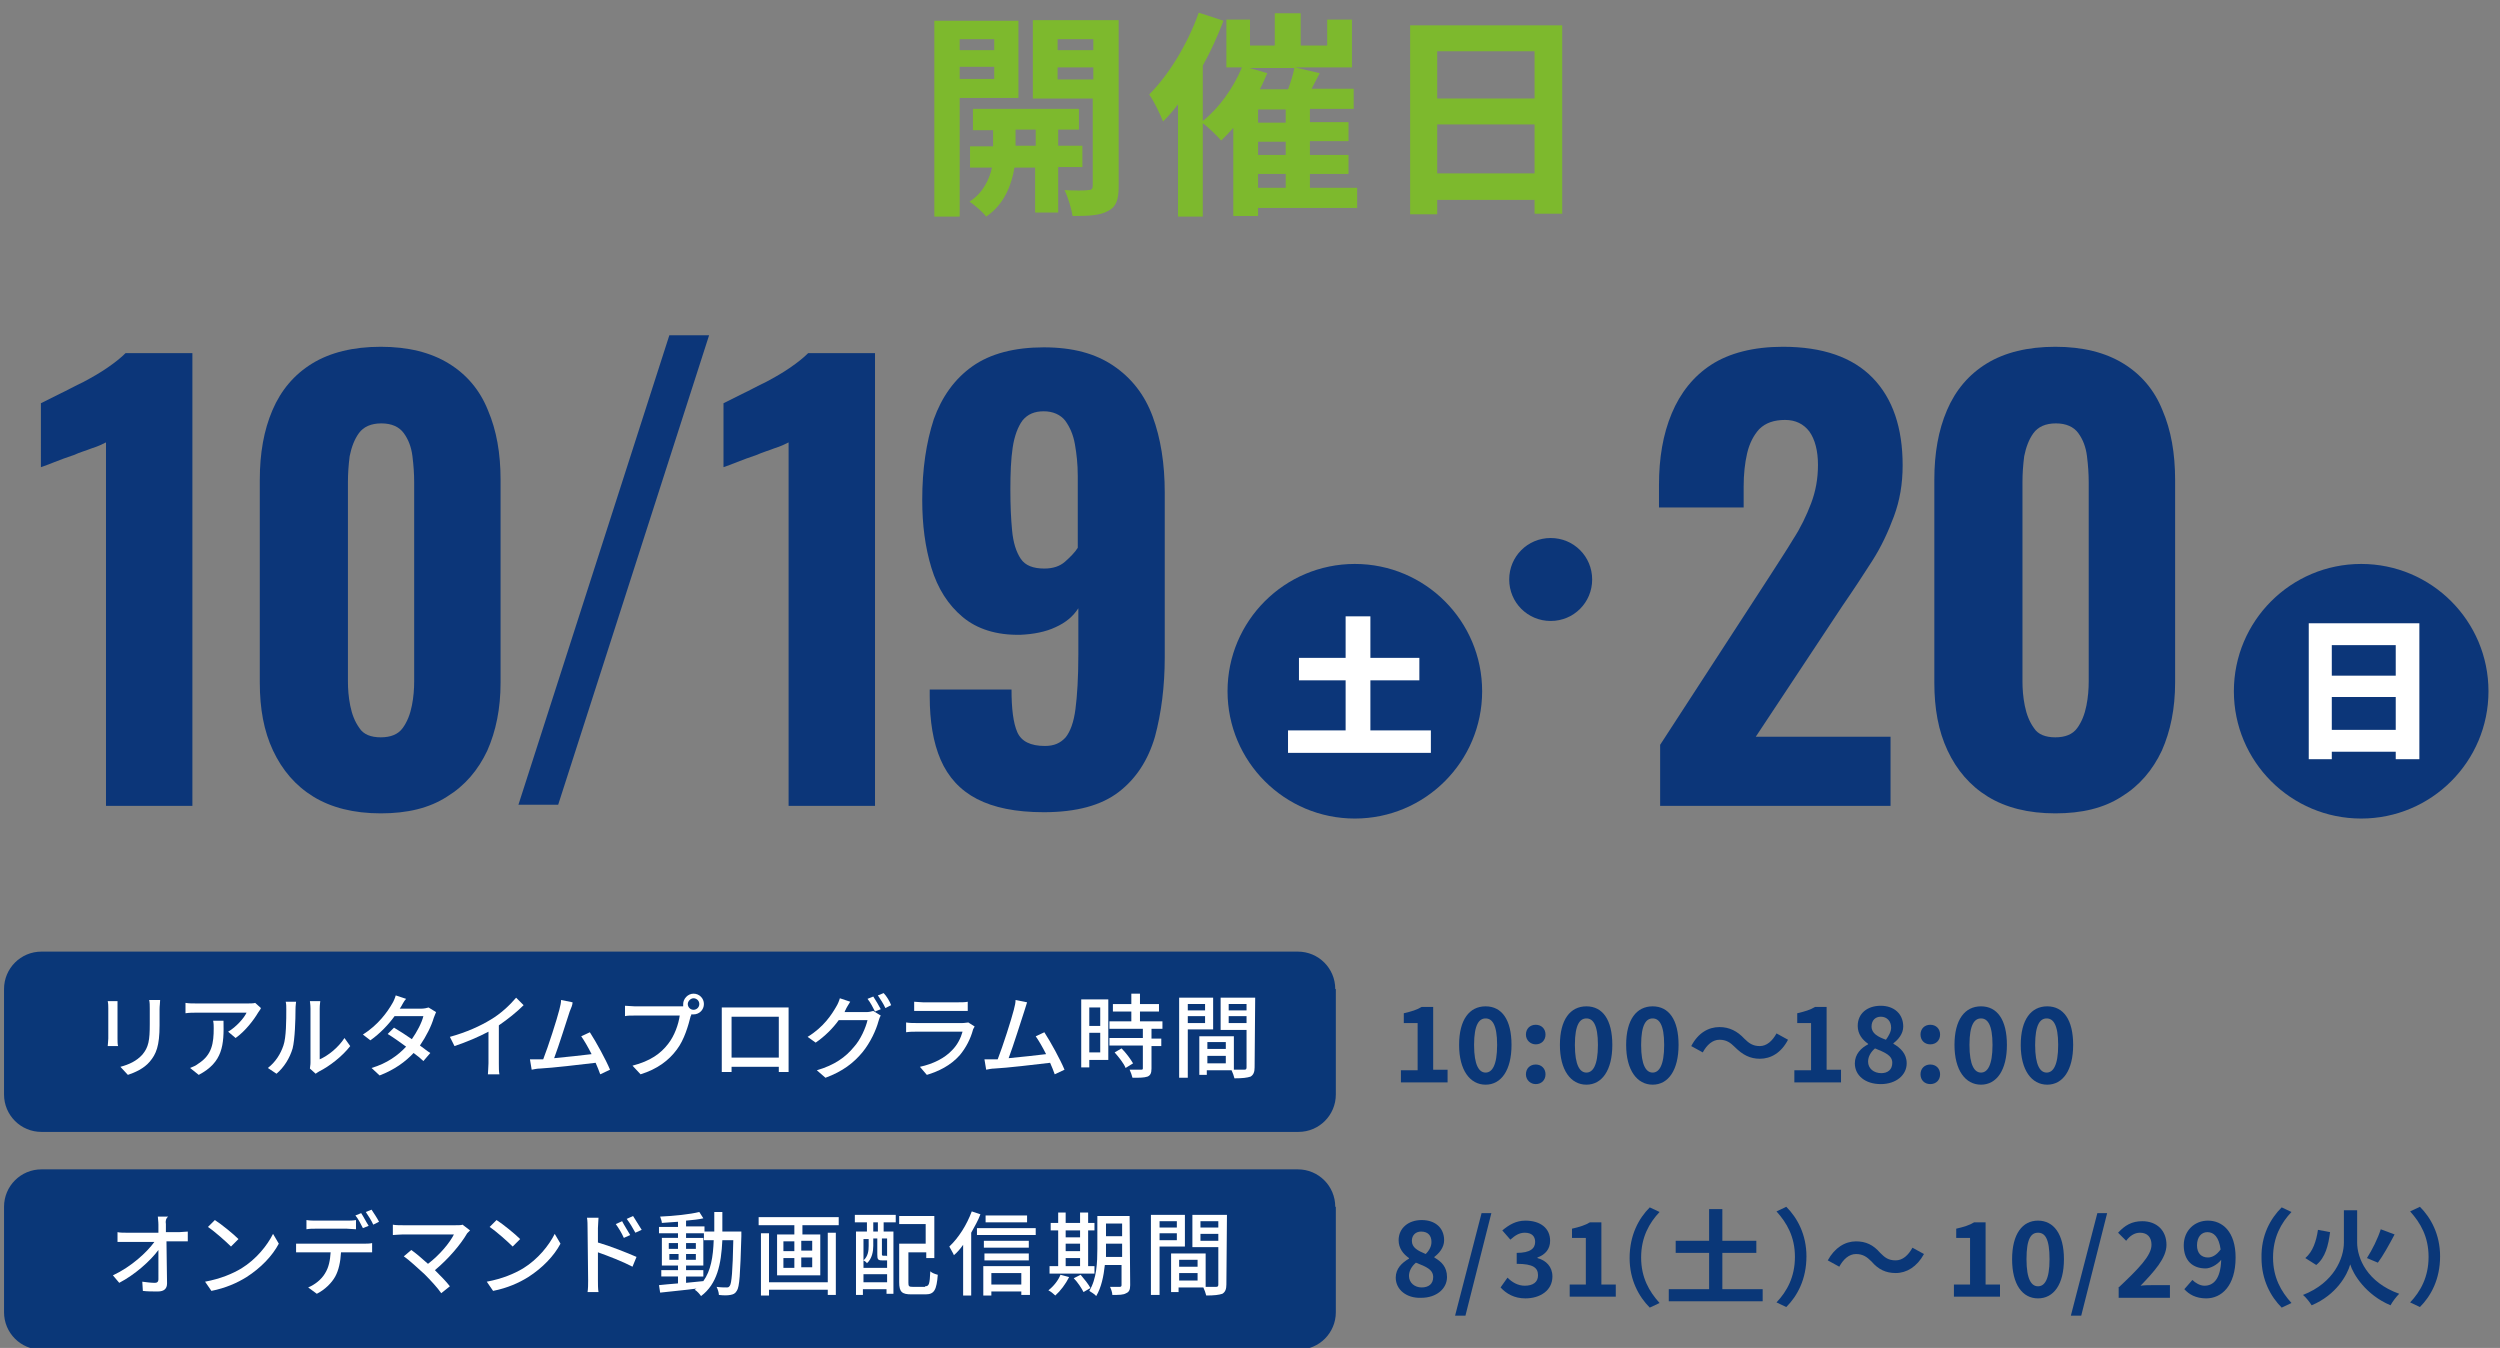 <?xml version="1.0" encoding="utf-8"?>
<!-- Generator: Adobe Illustrator 26.4.1, SVG Export Plug-In . SVG Version: 6.00 Build 0)  -->
<svg version="1.1" id="a" xmlns="http://www.w3.org/2000/svg" xmlns:xlink="http://www.w3.org/1999/xlink" x="0px" y="0px"
	 viewBox="0 0 434 234" style="enable-background:new 0 0 434 234;" xml:space="preserve">
<rect x="0" y="0" width="434" height="234" fill="#808080" stroke="none"/>
<style type="text/css">
	.st0{fill:#7DB92D;}
	.st1{fill:#0A3778;}
	.st2{fill:#FFFFFF;}
	.st3{fill:#0C3679;}
</style>
<g>
	<path class="st0" d="M166.6,17v20.6h-4.4v-34h14.6V17L166.6,17L166.6,17z M166.6,6.8v1.9h6V6.8C172.6,6.8,166.6,6.8,166.6,6.8z
		 M172.6,13.7v-2.1h-6v2.1H172.6z M183.7,29v7.9h-4v-7.8h-3.6c-0.4,2.6-1.6,6.3-4.9,8.5c-0.6-0.8-2-2-2.9-2.6c2.4-1.5,3.5-4,3.9-5.9
		h-3.8v-3.7h4v-2.8h-3.5v-3.7h18.4v3.6h-3.6v2.8h4.2V29L183.7,29L183.7,29z M179.8,25.3v-2.8h-3.5v2.8H179.8z M194.2,32.3
		c0,2.3-0.4,3.6-1.8,4.3c-1.4,0.8-3.3,0.9-6.2,0.9c-0.2-1.3-0.8-3.3-1.4-4.5c1.7,0.1,3.6,0.1,4.1,0c0.6,0,0.8-0.2,0.8-0.8V17.1
		h-10.4V3.5h14.9L194.2,32.3L194.2,32.3L194.2,32.3z M183.6,6.8v1.9h6.2V6.8C189.8,6.8,183.6,6.8,183.6,6.8z M189.8,13.8v-2.1h-6.2
		v2.1H189.8z"/>
	<path class="st0" d="M235.6,36.1h-17.2v1.4h-4.3V22.2c-0.7,0.8-1.4,1.5-2.1,2.2c-0.7-0.8-2.2-2.3-3.2-3v16.2h-4.3V18.1
		c-0.8,1.1-1.7,2.1-2.6,3c-0.4-1.1-1.6-3.6-2.4-4.7c3.4-3.4,6.7-8.8,8.6-14.2l4.3,1.4c-1,2.6-2.2,5.3-3.6,7.8V21
		c2.8-2.2,5.3-5.7,6.8-9.3h-2.7V3.4h4.1v4.5h4.3V2.3h4.5v5.6h4.6V3.4h4.3v8.3h-9.9l4.3,1l-1.4,2.7h7.3v3.5h-7.6v2.3h6.7v3.3h-6.7
		v2.4h6.7v3.3h-6.7v2.4h8.2L235.6,36.1L235.6,36.1L235.6,36.1z M220,12.7c-0.4,0.9-0.8,1.9-1.3,2.8h4.9c0.5-1.3,0.9-2.6,1.1-3.7
		h-7.8L220,12.7z M223.1,19h-4.7v2.3h4.8V19H223.1z M223.1,24.6h-4.7v2.3h4.8v-2.3H223.1z M218.4,32.6h4.8v-2.4h-4.8V32.6z"/>
	<path class="st0" d="M271.2,4.4v32.7h-4.8v-2.4h-16.9v2.5h-4.7V4.4H271.2L271.2,4.4z M249.5,8.9v8.2h16.9V8.9H249.5L249.5,8.9z
		 M266.4,30.1v-8.5h-16.9v8.5H266.4z"/>
</g>
<g>
	<g>
		<g>
			<path class="st1" d="M231.8,209.5c0-3.6-2.9-6.5-6.5-6.5H7.2c-3.6,0-6.5,2.9-6.5,6.5v18.3c0,3.6,2.9,6.5,6.5,6.5h218.2
				c3.6,0,6.5-2.9,6.5-6.5v-18.3H231.8z"/>
			<g>
				<path class="st2" d="M28.8,212.5v1.4h2.3c0.5,0,1.1-0.1,1.5-0.1v1.7h-3.7c0,2.4,0.1,5.3,0.1,7.3c0,0.9-0.5,1.4-1.6,1.4
					c-0.9,0-1.8,0-2.6-0.1l-0.1-1.6c0.7,0.1,1.6,0.2,2.2,0.2c0.4,0,0.6-0.2,0.6-0.6V217c-1.4,1.9-4.1,4.3-6.8,5.7l-1.1-1.3
					c3.2-1.5,5.9-4,7.2-5.8h-6.4v-1.7c0.4,0.1,1.1,0.1,1.6,0.1h5.5v-1.4c0-0.6-0.1-1.1-0.1-1.4h1.8C28.8,211.5,28.7,212,28.8,212.5
					L28.8,212.5L28.8,212.5z"/>
				<path class="st2" d="M41.9,220.2c2.6-1.6,4.5-4,5.5-6l1,1.7c-1.1,2.1-3.1,4.2-5.6,5.8c-1.6,1-3.6,1.9-6.1,2.4l-1.1-1.6
					C38.3,222,40.4,221.1,41.9,220.2L41.9,220.2L41.9,220.2z M41.4,215.1l-1.3,1.3c-0.8-0.8-2.8-2.6-4-3.4l1.2-1.2
					C38.4,212.5,40.5,214.2,41.4,215.1L41.4,215.1L41.4,215.1z"/>
				<path class="st2" d="M52.9,215.9h10.4c0.3,0,0.9,0,1.3-0.1v1.6h-5.4c-0.1,1.7-0.4,3.1-1,4.2c-0.6,1.1-1.8,2.3-3.2,3l-1.5-1.1
					c1.2-0.5,2.3-1.4,2.9-2.4c0.7-1.1,0.9-2.3,1-3.7h-6v-1.5C51.4,215.9,52.9,215.9,52.9,215.9z M54.8,211.9h5.4
					c0.5,0,1.1,0,1.6-0.1v1.6c-0.5,0-1.1-0.1-1.6-0.1h-5.4c-0.5,0-1.1,0-1.6,0.1v-1.6C53.8,211.9,54.3,211.9,54.8,211.9z M64,212.8
					l-1,0.4c-0.3-0.6-0.8-1.6-1.3-2.2l1-0.4C63.1,211.2,63.6,212.2,64,212.8z M65.8,212.1l-1,0.5c-0.3-0.7-0.9-1.6-1.3-2.2l1-0.4
					C64.9,210.6,65.5,211.5,65.8,212.1L65.8,212.1L65.8,212.1z"/>
				<path class="st2" d="M81.1,214.1c-1.1,1.9-3.2,4.4-5.6,6.4c0.9,0.9,2,2,2.6,2.8l-1.5,1.2c-0.6-0.9-1.9-2.3-2.9-3.3
					c-1-0.9-2.7-2.5-3.6-3.1l1.3-1.1c0.6,0.4,1.8,1.4,2.9,2.4c2.1-1.6,3.8-3.7,4.5-5.1h-8.9c-0.6,0-1.4,0.1-1.7,0.1v-1.8
					c0.4,0.1,1.2,0.1,1.7,0.1h9.2c0.5,0,1,0,1.2-0.1l1.3,1L81.1,214.1L81.1,214.1L81.1,214.1z"/>
				<path class="st2" d="M90.8,220.2c2.6-1.6,4.5-4,5.5-6l1,1.7c-1.1,2.1-3.1,4.2-5.6,5.8c-1.6,1-3.6,1.9-6.1,2.4l-1.1-1.6
					C87.2,222,89.3,221.1,90.8,220.2L90.8,220.2L90.8,220.2z M90.3,215.1l-1.3,1.3c-0.8-0.8-2.8-2.6-4-3.4l1.2-1.2
					C87.3,212.5,89.4,214.2,90.3,215.1L90.3,215.1L90.3,215.1z"/>
				<path class="st2" d="M102,213.2c0-0.5,0-1.3-0.1-1.8h2c0,0.5-0.1,1.2-0.1,1.8v2.5c2.1,0.6,5.1,1.8,6.7,2.5l-0.7,1.7
					c-1.7-0.9-4.3-1.9-6-2.5v4.9c0,0.5,0,1.5,0.1,2H102c0.1-0.6,0.1-1.4,0.1-2L102,213.2L102,213.2L102,213.2z M109.4,214.4
					l-1.1,0.5c-0.4-0.9-0.9-1.7-1.4-2.4l1.1-0.5C108.3,212.6,109,213.7,109.4,214.4z M111.4,213.5l-1.1,0.5
					c-0.5-0.9-0.9-1.6-1.5-2.4l1.1-0.5C110.3,211.8,111,212.8,111.4,213.5z"/>
				<path class="st2" d="M128.7,213.9v0.7c-0.2,6.6-0.3,8.8-0.8,9.5c-0.3,0.5-0.6,0.6-1.1,0.7s-1.2,0.1-2,0c0-0.4-0.2-1-0.4-1.4
					c0.7,0.1,1.4,0.1,1.7,0.1s0.4,0,0.6-0.3c0.3-0.4,0.5-2.5,0.6-7.9h-1.9c-0.2,4.2-0.9,7.6-3.7,9.7c-0.2-0.3-0.7-0.9-1.1-1.1
					c0.1-0.1,0.2-0.1,0.3-0.2c-2.3,0.3-4.6,0.5-6.3,0.7l-0.2-1.3c0.9-0.1,2.1-0.2,3.3-0.3v-1.2h-2.9v-1.1h2.9v-0.8h-2.8v-4.8h2.8
					v-0.8h-3.3V213h3.3v-0.9c-1,0.1-1.9,0.1-2.8,0.2c0-0.3-0.2-0.8-0.3-1.1c2.4-0.1,5.2-0.4,6.8-0.8l0.7,1.1c-0.8,0.2-1.9,0.3-3,0.4
					v1h3.2v0.9h1.7v-3.4h1.4v3.4h3.3L128.7,213.9L128.7,213.9L128.7,213.9z M116.1,216.8h1.6v-1h-1.6V216.8z M117.8,218.7v-1h-1.6v1
					H117.8z M119.1,222.7l3-0.3c1.3-1.8,1.7-4.2,1.8-7.1h-1.7v-1.2h-3.1v0.8h3v4.8h-3v0.8h3v1.1h-3L119.1,222.7L119.1,222.7
					L119.1,222.7z M120.8,216.8v-1h-1.7v1H120.8z M119.1,217.7v1h1.7v-1H119.1z"/>
				<path class="st2" d="M145.6,211.3v1.4h-6.3v1.6h3.1v7.1h-7.5v-7.1h3v-1.6h-6.2v-1.4H145.6z M143.7,214h1.4v10.8h-1.4v-0.9h-10.2
					v1h-1.4v-10.8h1.4v8.5h10.2V214z M136,217.2h1.9v-1.7H136V217.2z M136,220.1h1.9v-1.7H136V220.1z M141,215.4h-1.9v1.7h1.9V215.4
					z M141,218.3h-1.9v1.7h1.9V218.3z"/>
				<path class="st2" d="M148.4,210.9h7.1v1.3h-2.1v1.6h1.7v10.8h-1.2v-0.8h-4.1v1h-1.2v-11h1.9v-1.6h-2.1L148.4,210.9L148.4,210.9
					L148.4,210.9z M149.9,220.1h4.1v-1.3h-0.9c-0.7,0-0.8-0.2-0.8-1V215h-0.7v1.3c0,0.9-0.2,2.2-1.1,3c-0.1-0.2-0.4-0.4-0.6-0.5
					c0.8-0.7,0.9-1.7,0.9-2.5v-1.2h-0.9V220.1z M154,222.6v-1.4h-4.1v1.4H154z M152.4,212.2h-0.8v1.6h0.8V212.2z M154,215h-0.9v2.8
					c0,0.1,0.1,0.2,0.2,0.2h0.6l0.1,0.1L154,215L154,215L154,215z M160.6,223.3c0.7,0,0.8-0.4,0.9-2.6c0.3,0.3,0.9,0.5,1.3,0.6
					c-0.2,2.6-0.6,3.4-2.1,3.4h-2.5c-1.6,0-2.1-0.4-2.1-2.1v-6.7h4.6v-3.4h-4.6v-1.4h6.1v7.3h-1.4v-1h-3.1v5.3
					c0,0.6,0.1,0.7,0.8,0.7h2.1V223.3z"/>
				<path class="st2" d="M170.2,210.8c-0.4,1.1-1,2.1-1.6,3.2v10.9h-1.4v-8.8c-0.5,0.7-1,1.3-1.6,1.8c-0.1-0.3-0.6-1.1-0.8-1.5
					c1.6-1.5,3-3.7,3.9-6.1L170.2,210.8L170.2,210.8L170.2,210.8z M179.8,213.2v1.2h-10.2v-1.2H179.8z M170.7,219.8h8.1v5h-1.5v-0.6
					h-5.2v0.7h-1.4L170.7,219.8L170.7,219.8L170.7,219.8z M178.6,216.6h-7.8v-1.2h7.8V216.6z M170.9,217.6h7.7v1.2h-7.7V217.6z
					 M178.3,212.2h-7.2V211h7.2V212.2z M172.1,221v2h5.2v-2H172.1z"/>
				<path class="st2" d="M185.6,221.7c-0.6,1.2-1.5,2.4-2.4,3.2c-0.3-0.3-0.8-0.7-1.2-0.9c0.9-0.7,1.7-1.7,2.1-2.7L185.6,221.7
					L185.6,221.7L185.6,221.7z M189.9,221.1h-7.7v-1.3h1.5v-6.2h-1.3v-1.3h1.3v-1.8h1.3v1.8h2.5v-1.8h1.4v1.8h1.1v1.3h-1.1v6.2h1.1
					v1.3H189.9z M185,213.6v1.2h2.5v-1.2H185z M185,217.2h2.5v-1.3H185V217.2z M185,219.8h2.5v-1.4H185V219.8z M187.6,221.3
					c0.6,0.7,1.4,1.7,1.7,2.3l-1.2,0.7c-0.3-0.6-1-1.7-1.7-2.4L187.6,221.3z M196.2,223.1c0,0.8-0.2,1.2-0.7,1.4
					c-0.5,0.3-1.2,0.3-2.4,0.3c0-0.4-0.2-1-0.4-1.4h1.7c0.2,0,0.3-0.1,0.3-0.3v-3.5h-2.9c-0.2,1.9-0.6,3.9-1.5,5.4
					c-0.2-0.3-0.9-0.7-1.2-0.9c1.3-2.1,1.4-5,1.4-7.3v-5.7h5.6L196.2,223.1L196.2,223.1L196.2,223.1z M194.8,218.2v-2.3H192v2.3
					H194.8z M192,212.4v2.2h2.8v-2.2H192z"/>
				<path class="st2" d="M201.3,216.4v8.4h-1.5v-13.9h5.9v5.5H201.3z M201.3,212v1.1h3V212H201.3z M204.3,215.3v-1.2h-3v1.2H204.3z
					 M212.9,223c0,0.8-0.2,1.3-0.7,1.6c-0.6,0.2-1.4,0.3-2.8,0.3c-0.1-0.4-0.3-1-0.5-1.4h-4.3v0.8h-1.3v-6.7h6v5.8h1.8
					c0.3,0,0.4-0.1,0.4-0.4v-6.5H207v-5.6h6L212.9,223L212.9,223L212.9,223z M204.7,218.7v1.2h3.2v-1.2H204.7z M207.9,222.3V221
					h-3.2v1.3H207.9z M208.4,212v1.1h3.1V212H208.4z M211.5,215.4v-1.2h-3.1v1.2H211.5z"/>
			</g>
		</g>
		<g>
			<g>
				<path class="st1" d="M231.8,171.7c0-3.6-2.9-6.5-6.5-6.5H7.2c-3.6,0-6.5,2.9-6.5,6.5V190c0,3.6,2.9,6.5,6.5,6.5h218.2
					c3.6,0,6.5-2.9,6.5-6.5v-18.3H231.8z"/>
				<g>
					<path class="st2" d="M20.4,175v5.3c0,0.4,0,1,0.1,1.3h-1.8c0-0.3,0.1-0.8,0.1-1.3V175c0-0.3,0-0.8-0.1-1.2h1.7
						C20.4,173.8,20.4,175,20.4,175z M27.7,175.2v2.8c0,3.6-0.6,5-1.7,6.3c-1,1.2-2.6,1.9-3.8,2.3l-1.3-1.4c1.5-0.4,2.8-1,3.8-2.1
						c1.1-1.3,1.3-2.5,1.3-5.3v-2.7c0-0.6,0-1-0.1-1.5h1.9C27.8,174.1,27.7,174.6,27.7,175.2L27.7,175.2L27.7,175.2z"/>
					<path class="st2" d="M44.8,175.8c-0.7,1.2-2.2,3.2-3.9,4.4l-1.3-1.1c1.4-0.8,2.8-2.4,3.2-3.3h-8.7c-0.6,0-1.2,0-1.9,0.1v-1.8
						c0.6,0.1,1.2,0.1,1.9,0.1H43c0.3,0,1.1,0,1.3-0.1l1,0.9C45.2,175.3,44.9,175.6,44.8,175.8L44.8,175.8L44.8,175.8z M34.5,186.6
						l-1.5-1.2c0.5-0.2,1-0.4,1.5-0.8c2.3-1.5,2.6-3.5,2.6-6.1c0-0.4,0-0.8-0.1-1.3h1.8C38.9,181.4,38.7,184.4,34.5,186.6
						L34.5,186.6L34.5,186.6z"/>
					<path class="st2" d="M49.2,181.5c0.5-1.4,0.5-4.5,0.5-6.3c0-0.5,0-0.9-0.1-1.3h1.8c0,0.1-0.1,0.7-0.1,1.3
						c0,1.8-0.1,5.2-0.5,6.8c-0.5,1.7-1.5,3.3-2.8,4.4l-1.5-1C47.8,184.4,48.7,183,49.2,181.5z M53.9,184.5v-9.4
						c0-0.7-0.1-1.2-0.1-1.3h1.8c0,0.1-0.1,0.6-0.1,1.3v8.8c1.4-0.6,3.2-2,4.3-3.7l1,1.4c-1.4,1.8-3.6,3.5-5.4,4.4
						c-0.3,0.2-0.5,0.3-0.6,0.4l-1-0.9C53.8,185.3,53.9,184.9,53.9,184.5z"/>
					<path class="st2" d="M69.6,174.8c-0.1,0.1-0.1,0.2-0.2,0.3h3.8c0.4,0,0.9-0.1,1.2-0.2l1.3,0.8c-0.1,0.3-0.3,0.7-0.4,1
						c-0.4,1.4-1.3,3.2-2.4,4.8c0.7,0.5,1.3,1,1.8,1.3l-1.2,1.4c-0.4-0.4-1-0.9-1.7-1.4c-1.4,1.5-3.3,2.9-5.9,3.9l-1.4-1.3
						c2.7-0.8,4.6-2.2,6-3.7c-1.1-0.8-2.2-1.6-3.2-2.2l1.1-1.1c1,0.6,2.1,1.3,3.1,2c0.9-1.3,1.7-2.8,2-4h-5c-1,1.4-2.5,3-4.2,4.2
						l-1.3-1c2.7-1.7,4.3-4,5.1-5.4c0.2-0.3,0.5-1,0.6-1.4l1.8,0.6C70.1,173.8,69.8,174.5,69.6,174.8L69.6,174.8L69.6,174.8z"/>
					<path class="st2" d="M85.2,177c1.7-1,3.3-2.5,4.4-3.8l1.3,1.3c-1.2,1.2-2.7,2.4-4.3,3.5v6.6c0,0.7,0,1.5,0.1,1.9h-2
						c0-0.3,0.1-1.2,0.1-1.9v-5.5c-1.7,0.9-3.8,1.8-5.9,2.5l-0.8-1.6C81,179.2,83.4,178.1,85.2,177z"/>
					<path class="st2" d="M98.9,175.6c-0.5,1.5-1.9,6-2.7,8.1c2.2-0.2,4.8-0.5,6.5-0.7c-0.6-1.2-1.3-2.4-1.8-3.1l1.5-0.7
						c1.1,1.7,2.8,4.8,3.5,6.5l-1.7,0.8c-0.2-0.6-0.5-1.3-0.8-2c-2.5,0.3-7.6,0.9-9.7,1c-0.4,0-0.9,0.1-1.4,0.2l-0.3-1.8h2.3
						c0.9-2.3,2.4-7,2.8-8.6c0.2-0.8,0.3-1.2,0.3-1.7l2,0.4C99.4,174.4,99.2,174.9,98.9,175.6z"/>
					<path class="st2" d="M120.4,172.5c1,0,1.8,0.8,1.8,1.8s-0.8,1.8-1.8,1.8H120c0,0.1,0,0.2-0.1,0.3c-0.4,1.6-1.1,4.1-2.4,5.8
						c-1.4,1.9-3.4,3.4-6.3,4.3l-1.4-1.5c3.1-0.8,4.9-2.1,6.2-3.8c1.1-1.4,1.8-3.4,2-4.9h-7.8c-0.7,0-1.3,0-1.7,0.1v-1.8
						c0.4,0,1.2,0.1,1.7,0.1h8.4v-0.4C118.6,173.4,119.4,172.5,120.4,172.5L120.4,172.5L120.4,172.5z M120.4,175.3c0.5,0,1-0.4,1-1
						s-0.5-1-1-1s-1,0.5-1,1S119.8,175.3,120.4,175.3z"/>
					<path class="st2" d="M126.8,174.9h10.1v11.2h-1.7v-0.9H127v0.9h-1.7v-11.2H126.8L126.8,174.9z M127,183.6h8.2v-7.1H127V183.6z"
						/>
					<path class="st2" d="M146.8,175.3c-0.1,0.1-0.1,0.3-0.2,0.4h3.8c0.4,0,0.9-0.1,1.2-0.2l1.3,0.8c-0.2,0.3-0.3,0.7-0.4,1
						c-0.4,1.5-1.4,3.7-2.8,5.4c-1.5,1.8-3.4,3.3-6.4,4.4l-1.5-1.3c3.1-0.9,5-2.3,6.4-4c1.2-1.3,2.1-3.4,2.4-4.7h-5
						c-1,1.4-2.4,2.8-4,3.9l-1.4-1c2.8-1.7,4.2-3.9,5-5.3c0.2-0.3,0.5-1,0.6-1.4l1.8,0.6C147.3,174.4,146.9,175,146.8,175.3
						L146.8,175.3L146.8,175.3z M152.9,175.2l-1,0.4c-0.3-0.6-0.8-1.6-1.3-2.2l1-0.4C152,173.6,152.6,174.6,152.9,175.2z
						 M154.7,174.5l-1,0.5c-0.3-0.7-0.9-1.6-1.3-2.2l1-0.4C153.9,172.9,154.5,173.9,154.7,174.5L154.7,174.5L154.7,174.5z"/>
					<path class="st2" d="M168.9,178.8c-0.4,1.5-1.2,3.1-2.3,4.4c-1.6,1.8-3.7,2.8-5.7,3.4l-1.2-1.4c2.3-0.5,4.3-1.5,5.6-2.9
						c0.9-0.9,1.5-2.1,1.8-3.2H159c-0.4,0-1.1,0-1.7,0.1v-1.7c0.6,0.1,1.2,0.1,1.7,0.1h8.1c0.4,0,0.8-0.1,1-0.1l1.1,0.7
						C169.1,178.4,168.9,178.7,168.9,178.8L168.9,178.8L168.9,178.8z M160.2,174h6.2c0.5,0,1.2,0,1.6-0.1v1.6h-9.3v-1.6
						C159.1,173.9,159.7,174,160.2,174z"/>
					<path class="st2" d="M177.8,175.6c-0.5,1.5-1.9,6-2.7,8.1c2.2-0.2,4.8-0.5,6.5-0.7c-0.6-1.2-1.3-2.4-1.8-3.1l1.5-0.7
						c1.1,1.7,2.8,4.8,3.5,6.5l-1.7,0.8c-0.2-0.6-0.5-1.3-0.8-2c-2.5,0.3-7.6,0.9-9.7,1c-0.4,0-0.9,0.1-1.4,0.2l-0.3-1.8h2.3
						c0.9-2.3,2.4-7,2.8-8.6c0.2-0.8,0.3-1.2,0.3-1.7l2,0.4C178.2,174.4,178,174.9,177.8,175.6L177.8,175.6L177.8,175.6z"/>
					<path class="st2" d="M192.4,184h-3.3v1.3h-1.4v-11.8h4.7V184z M189.1,174.9v3.2h1.9v-3.2H189.1z M191,182.7v-3.4h-1.9v3.4H191z
						 M199.9,178.7v1.6h1.7v1.3h-1.7v3.9c0,0.8-0.2,1.2-0.7,1.4c-0.6,0.2-1.4,0.2-2.6,0.2c-0.1-0.4-0.3-1-0.5-1.4h2
						c0.3,0,0.3-0.1,0.3-0.3v-3.9h-5.8v-1.3h5.8v-1.6h-5.8v-1.3h3.8v-1.7h-3.2v-1.3h3.2v-1.8h1.5v1.8h3.3v1.3h-3.3v1.7h3.9v1.3h-1.9
						V178.7z M194.7,182c0.8,0.8,1.6,1.9,2,2.6l-1.3,0.8c-0.3-0.8-1.2-1.9-1.9-2.7L194.7,182L194.7,182L194.7,182z"/>
					<path class="st2" d="M206.2,178.7v8.4h-1.5v-13.9h5.9v5.5H206.2z M206.2,174.3v1.1h3v-1.1H206.2z M209.2,177.6v-1.2h-3v1.2
						H209.2z M217.8,185.3c0,0.8-0.2,1.3-0.7,1.6c-0.6,0.2-1.4,0.3-2.8,0.3c-0.1-0.4-0.3-1-0.5-1.4h-4.3v0.8h-1.3v-6.7h6v5.8h1.8
						c0.3,0,0.4-0.1,0.4-0.4v-6.5h-4.5v-5.6h6L217.8,185.3L217.8,185.3L217.8,185.3z M209.6,180.9v1.2h3.2v-1.2H209.6z M212.8,184.6
						v-1.3h-3.2v1.3H212.8z M213.3,174.3v1.1h3.1v-1.1H213.3z M216.4,177.6v-1.2h-3.1v1.2H216.4z"/>
				</g>
			</g>
			<g>
				<path class="st1" d="M243.2,185.8h2.9v-8.2h-2.4v-1.7c1.3-0.3,2.3-0.6,3.1-1.1h2v10.9h2.5v2.2h-8.1V185.8L243.2,185.8
					L243.2,185.8z"/>
				<path class="st1" d="M253.3,181.4c0-4.4,1.8-6.7,4.6-6.7c2.8,0,4.5,2.3,4.5,6.7s-1.8,6.9-4.5,6.9
					C255.2,188.3,253.3,185.8,253.3,181.4L253.3,181.4z M259.9,181.4c0-3.6-0.9-4.6-2-4.6c-1.1,0-2,1-2,4.6s0.9,4.8,2,4.8
					C259,186.2,259.9,185,259.9,181.4z"/>
				<path class="st1" d="M264.9,179.6c0-1,0.7-1.7,1.7-1.7s1.7,0.7,1.7,1.7s-0.7,1.7-1.7,1.7C265.7,181.3,264.9,180.6,264.9,179.6z
					 M264.9,186.5c0-1,0.7-1.7,1.7-1.7s1.7,0.7,1.7,1.7s-0.7,1.7-1.7,1.7C265.7,188.2,264.9,187.5,264.9,186.5z"/>
				<path class="st1" d="M270.8,181.4c0-4.4,1.8-6.7,4.6-6.7c2.8,0,4.5,2.3,4.5,6.7s-1.8,6.9-4.5,6.9S270.8,185.8,270.8,181.4z
					 M277.4,181.4c0-3.6-0.9-4.6-2-4.6c-1.1,0-2,1-2,4.6s0.9,4.8,2,4.8C276.5,186.2,277.4,185,277.4,181.4z"/>
				<path class="st1" d="M282.3,181.4c0-4.4,1.8-6.7,4.6-6.7c2.8,0,4.5,2.3,4.5,6.7s-1.8,6.9-4.5,6.9S282.3,185.8,282.3,181.4z
					 M288.9,181.4c0-3.6-0.9-4.6-2-4.6c-1.1,0-2,1-2,4.6s0.9,4.8,2,4.8C288,186.2,288.9,185,288.9,181.4z"/>
				<path class="st1" d="M298.5,180.5c-1.2,0-2.2,0.9-2.9,2.2l-2-1.1c1.2-2.3,3-3.3,4.9-3.3c1.7,0,3.1,0.7,4.3,2
					c0.8,0.8,1.5,1.3,2.7,1.3s2.2-0.9,2.9-2.2l2,1.1c-1.2,2.3-3,3.3-4.9,3.3c-1.7,0-3-0.7-4.3-2C300.4,181,299.7,180.5,298.5,180.5z
					"/>
				<path class="st1" d="M311.5,185.8h2.9v-8.2H312v-1.7c1.3-0.3,2.3-0.6,3.1-1.1h2v10.9h2.5v2.2h-8.1V185.8L311.5,185.8
					L311.5,185.8z"/>
				<path class="st1" d="M322,184.6c0-1.6,1.1-2.7,2.3-3.3v-0.1c-1-0.7-1.8-1.7-1.8-3.1c0-2.2,1.7-3.5,4-3.5s3.9,1.4,3.9,3.6
					c0,1.3-0.9,2.3-1.7,2.9v0.1c1.2,0.7,2.3,1.7,2.3,3.4c0,2-1.8,3.6-4.5,3.6S322,186.7,322,184.6L322,184.6L322,184.6z
					 M328.5,184.5c0-1.3-1.3-1.8-3-2.5c-0.7,0.6-1.2,1.4-1.2,2.3c0,1.2,1,2,2.3,2C327.7,186.3,328.5,185.7,328.5,184.5L328.5,184.5
					L328.5,184.5z M328.3,178.4c0-1.1-0.7-1.9-1.8-1.9c-0.9,0-1.6,0.6-1.6,1.7c0,1.2,1.1,1.8,2.5,2.3
					C327.9,179.8,328.3,179.1,328.3,178.4z"/>
				<path class="st1" d="M333.4,179.6c0-1,0.7-1.7,1.7-1.7s1.7,0.7,1.7,1.7s-0.7,1.7-1.7,1.7S333.4,180.6,333.4,179.6z M333.4,186.5
					c0-1,0.7-1.7,1.7-1.7s1.7,0.7,1.7,1.7s-0.7,1.7-1.7,1.7S333.4,187.5,333.4,186.5z"/>
				<path class="st1" d="M339.3,181.4c0-4.4,1.8-6.7,4.6-6.7c2.8,0,4.5,2.3,4.5,6.7s-1.8,6.9-4.5,6.9S339.3,185.8,339.3,181.4z
					 M345.9,181.4c0-3.6-0.9-4.6-2-4.6c-1.1,0-2,1-2,4.6s0.9,4.8,2,4.8C345,186.2,345.9,185,345.9,181.4z"/>
				<path class="st1" d="M350.8,181.4c0-4.4,1.8-6.7,4.6-6.7c2.8,0,4.5,2.3,4.5,6.7s-1.8,6.9-4.5,6.9S350.8,185.8,350.8,181.4z
					 M357.3,181.4c0-3.6-0.9-4.6-2-4.6c-1.1,0-2,1-2,4.6s0.9,4.8,2,4.8C356.4,186.2,357.3,185,357.3,181.4z"/>
			</g>
		</g>
	</g>
	<g>
		<g>
			<path class="st3" d="M18.4,139.9V76.8c-0.6,0.3-1.4,0.7-2.4,1c-1,0.4-2.1,0.7-3.2,1.2c-1.2,0.4-2.3,0.8-3.3,1.2
				c-1,0.4-1.8,0.7-2.4,0.9V70l3.2-1.6c1.3-0.6,2.7-1.4,4.2-2.1c1.5-0.8,2.9-1.6,4.2-2.5s2.3-1.7,3.1-2.5h11.6v78.6
				C33.4,139.9,18.4,139.9,18.4,139.9z"/>
			<path class="st3" d="M66.1,141.2c-4.7,0-8.6-1-11.7-2.9s-5.4-4.6-7-8s-2.3-7.3-2.3-11.8V83.3c0-4.6,0.7-8.6,2.2-12.1
				s3.8-6.2,6.9-8.1s7.1-2.9,11.9-2.9s8.7,1,11.8,2.9c3.1,1.9,5.4,4.6,6.8,8.1c1.5,3.5,2.2,7.5,2.2,12.1v35.2
				c0,4.5-0.8,8.4-2.3,11.8c-1.6,3.4-3.9,6.1-7,8C74.5,140.3,70.7,141.2,66.1,141.2z M66.1,128c1.7,0,3-0.5,3.8-1.6s1.3-2.4,1.6-3.9
				c0.3-1.5,0.4-2.9,0.4-4.2V83.7c0-1.4-0.1-2.9-0.3-4.5s-0.7-2.9-1.5-4s-2.1-1.7-3.9-1.7s-3.1,0.6-3.9,1.7s-1.3,2.5-1.6,4
				c-0.2,1.6-0.3,3-0.3,4.5v34.6c0,1.3,0.1,2.7,0.4,4.2s0.8,2.8,1.6,3.9C63.1,127.5,64.4,128,66.1,128z"/>
			<path class="st3" d="M90,139.7l26.2-81.5h6.9l-26.2,81.5C96.9,139.7,90,139.7,90,139.7z"/>
			<path class="st3" d="M136.9,139.9V76.8c-0.6,0.3-1.4,0.7-2.4,1c-1,0.4-2.1,0.7-3.2,1.2c-1.2,0.4-2.3,0.8-3.3,1.2
				c-1,0.4-1.8,0.7-2.4,0.9V70l3.2-1.6c1.3-0.6,2.7-1.4,4.2-2.1c1.5-0.8,2.9-1.6,4.2-2.5s2.3-1.7,3.1-2.5h11.6v78.6H136.9
				L136.9,139.9z"/>
			<path class="st3" d="M181.2,141c-4.9,0-8.7-0.8-11.6-2.3c-2.9-1.5-5-3.8-6.3-6.8s-1.9-6.7-1.9-11v-1.2h14.2c0,3.3,0.3,5.8,1,7.4
				s2.3,2.4,4.8,2.4c1.6,0,2.7-0.5,3.6-1.5c0.8-1,1.4-2.6,1.7-4.9s0.5-5.5,0.5-9.4v-8.1c-0.9,1.4-2.2,2.5-4,3.3
				c-1.7,0.8-3.8,1.2-6,1.3c-4.2,0.1-7.6-1-10.1-3.1s-4.3-4.9-5.4-8.5c-1.1-3.6-1.6-7.5-1.6-11.8c0-5.4,0.7-10,2-14
				c1.4-3.9,3.6-7,6.7-9.2c3.1-2.2,7.3-3.3,12.4-3.3s9,1.1,12.1,3.2s5.4,5,6.8,8.8c1.4,3.8,2.1,8.2,2.1,13.2v28.6
				c0,5.1-0.6,9.7-1.7,13.8c-1.2,4.1-3.3,7.3-6.3,9.6S186.9,141,181.2,141z M181.3,98.7c1.5,0,2.7-0.4,3.6-1.2
				c0.9-0.8,1.7-1.6,2.2-2.4V82.6c0-2-0.2-3.8-0.5-5.5s-0.9-3-1.7-4.1c-0.8-1-2.1-1.6-3.7-1.6s-2.8,0.5-3.7,1.6
				c-0.8,1.1-1.4,2.7-1.7,4.7s-0.4,4.4-0.4,7.3c0,2.7,0.1,5,0.3,7.1s0.7,3.7,1.5,4.9C178,98.2,179.4,98.7,181.3,98.7L181.3,98.7
				L181.3,98.7z"/>
			<path class="st3" d="M276.4,100.6c0,4-3.2,7.2-7.2,7.2s-7.2-3.2-7.2-7.2s3.2-7.2,7.2-7.2S276.4,96.6,276.4,100.6z"/>
			<path class="st3" d="M288.2,139.9v-10.6l19.1-29.4c1.4-2.2,2.8-4.3,4-6.3c1.3-2,2.3-4.1,3.1-6.2c0.8-2.1,1.2-4.3,1.2-6.7
				s-0.5-4.4-1.5-5.8c-1-1.3-2.4-2-4.2-2c-1.9,0-3.4,0.5-4.5,1.6c-1,1.1-1.7,2.5-2.1,4.2c-0.4,1.7-0.6,3.7-0.6,5.7v3.7H288v-3.9
				c0-4.7,0.7-8.8,2.2-12.4s3.8-6.5,6.9-8.5c3.1-2,7.3-3.1,12.4-3.1c6.9,0,12.1,1.8,15.6,5.4c3.5,3.6,5.2,8.7,5.2,15.2
				c0,3.2-0.5,6.1-1.5,8.8c-1,2.7-2.2,5.3-3.8,7.8s-3.3,5.1-5.1,7.7l-15.1,22.8h23.4v12L288.2,139.9L288.2,139.9z"/>
			<path class="st3" d="M356.8,141.2c-4.7,0-8.6-1-11.7-2.9c-3.1-1.9-5.4-4.6-7-8c-1.6-3.4-2.3-7.3-2.3-11.8V83.3
				c0-4.6,0.7-8.6,2.2-12.1s3.8-6.2,6.9-8.1c3.1-1.9,7.1-2.9,11.9-2.9s8.7,1,11.8,2.9c3.1,1.9,5.4,4.6,6.8,8.1
				c1.5,3.5,2.2,7.5,2.2,12.1v35.2c0,4.5-0.8,8.4-2.3,11.8c-1.6,3.4-3.9,6.1-7,8C365.2,140.3,361.4,141.2,356.8,141.2z M356.8,128
				c1.7,0,3-0.5,3.8-1.6s1.3-2.4,1.6-3.9c0.3-1.5,0.4-2.9,0.4-4.2V83.7c0-1.4-0.1-2.9-0.3-4.5s-0.7-2.9-1.5-4s-2.1-1.7-3.9-1.7
				s-3.1,0.6-3.9,1.7s-1.3,2.5-1.6,4c-0.2,1.6-0.3,3-0.3,4.5v34.6c0,1.3,0.1,2.7,0.4,4.2s0.8,2.8,1.6,3.9
				C353.8,127.5,355.1,128,356.8,128L356.8,128L356.8,128z"/>
		</g>
		<g>
			<path class="st3" d="M257.3,120c0,12.2-9.9,22.1-22.1,22.1s-22.1-9.9-22.1-22.1s9.9-22.1,22.1-22.1S257.3,107.8,257.3,120z"/>
			<path class="st2" d="M233.6,126.8v-8.7h-8.1v-3.9h8.1V107h4.3v7.2h8.5v3.9h-8.5v8.7h10.5v3.9h-24.8v-3.9
				C223.6,126.8,233.6,126.8,233.6,126.8z"/>
		</g>
		<g>
			<path class="st3" d="M432,120c0,12.2-9.9,22.1-22.1,22.1s-22.1-9.9-22.1-22.1s9.9-22.1,22.1-22.1S432,107.8,432,120z"/>
			<path class="st2" d="M404.8,130.5v1.3h-4v-23.6H420v23.6h-4.1v-1.3H404.8z M415.9,112h-11.1v5.3h11.1V112z M415.9,126.7V121
				h-11.1v5.7H415.9z"/>
		</g>
	</g>
</g>
<g>
	<g>
		<path class="st1" d="M242.3,221.8c0-1.6,1.1-2.6,2.3-3.3v-0.1c-1-0.7-1.8-1.7-1.8-3.1c0-2.1,1.7-3.5,4-3.5c2.4,0,3.9,1.4,3.9,3.5
			c0,1.3-0.9,2.3-1.7,2.9v0.1c1.2,0.7,2.2,1.6,2.2,3.4c0,2-1.8,3.6-4.5,3.6C244.2,225.4,242.3,223.9,242.3,221.8z M248.8,221.7
			c0-1.3-1.2-1.8-3-2.5c-0.7,0.6-1.2,1.4-1.2,2.3c0,1.2,1,2,2.2,2C248,223.5,248.8,222.9,248.8,221.7z M248.5,215.6
			c0-1.1-0.6-1.8-1.8-1.8c-0.9,0-1.6,0.6-1.6,1.6c0,1.2,1,1.7,2.4,2.3C248.2,217,248.5,216.3,248.5,215.6z"/>
		<path class="st1" d="M257.2,210.6h1.7l-4.5,17.8h-1.8L257.2,210.6z"/>
		<path class="st1" d="M260.5,223.5l1.2-1.7c0.8,0.8,1.8,1.4,3,1.4c1.4,0,2.3-0.6,2.3-1.8c0-1.3-0.8-2-3.7-2v-1.9
			c2.4,0,3.2-0.8,3.2-1.9c0-1-0.6-1.6-1.8-1.6c-1,0-1.7,0.5-2.5,1.2l-1.4-1.6c1.2-1,2.4-1.7,4-1.7c2.6,0,4.3,1.3,4.3,3.5
			c0,1.4-0.8,2.4-2.2,2.9v0.1c1.5,0.4,2.6,1.5,2.6,3.2c0,2.4-2.1,3.8-4.7,3.8C262.9,225.4,261.5,224.6,260.5,223.5z"/>
		<path class="st1" d="M272.4,223h2.9v-8.1h-2.4v-1.6c1.3-0.3,2.3-0.6,3.1-1.1h2V223h2.5v2.1h-8V223z"/>
		<path class="st1" d="M286.4,209.6l1.7,0.8c-1.8,1.9-3.2,4.4-3.2,7.9s1.4,5.9,3.2,7.9l-1.7,0.8c-1.9-1.9-3.5-4.8-3.5-8.6
			C282.9,214.4,284.5,211.5,286.4,209.6z"/>
		<path class="st1" d="M306,223.8v2.1h-16.3v-2.1h7v-6.3h-5.8v-2.1h5.8v-5.5h2.3v5.5h5.9v2.1h-5.9v6.3H306z"/>
		<path class="st1" d="M310.1,226.9l-1.7-0.8c1.8-1.9,3.2-4.4,3.2-7.9s-1.4-5.9-3.2-7.9l1.7-0.8c1.9,1.9,3.5,4.8,3.5,8.6
			C313.6,222.1,312,225,310.1,226.9z"/>
		<path class="st1" d="M322.2,217.7c-1.2,0-2.2,0.9-2.9,2.2l-2-1.1c1.2-2.2,3-3.3,4.9-3.3c1.7,0,3,0.6,4.2,2
			c0.8,0.8,1.4,1.3,2.7,1.3c1.2,0,2.2-0.9,2.9-2.2l2,1.1c-1.2,2.2-3,3.3-4.9,3.3c-1.7,0-3-0.6-4.2-2
			C324.1,218.2,323.4,217.7,322.2,217.7z"/>
		<path class="st1" d="M339.1,223h2.9v-8.1h-2.4v-1.6c1.3-0.3,2.3-0.6,3.1-1.1h2V223h2.5v2.1h-8V223z"/>
		<path class="st1" d="M349.3,218.6c0-4.4,1.8-6.7,4.5-6.7c2.7,0,4.5,2.3,4.5,6.7c0,4.4-1.8,6.8-4.5,6.8
			C351.1,225.4,349.3,223,349.3,218.6z M355.8,218.6c0-3.6-0.8-4.6-2-4.6s-2,1-2,4.6c0,3.6,0.9,4.7,2,4.7S355.8,222.2,355.8,218.6z"
			/>
		<path class="st1" d="M364.1,210.6h1.7l-4.5,17.8h-1.8L364.1,210.6z"/>
		<path class="st1" d="M367.7,223.6c3.5-3.3,5.8-5.6,5.8-7.5c0-1.3-0.7-2.1-2-2.1c-1,0-1.8,0.6-2.4,1.4l-1.4-1.4
			c1.2-1.3,2.4-2,4.2-2c2.5,0,4.2,1.6,4.2,4.1c0,2.3-2.1,4.6-4.5,7.1c0.7-0.1,1.5-0.1,2.2-0.1h2.9v2.2h-8.9V223.6z"/>
		<path class="st1" d="M379.2,223.8l1.4-1.6c0.5,0.5,1.3,1,2.1,1c1.5,0,2.8-1.1,2.9-4.5c-0.7,0.9-1.9,1.5-2.7,1.5
			c-2.2,0-3.8-1.3-3.8-4c0-2.6,1.9-4.3,4.2-4.3c2.5,0,4.8,1.9,4.8,6.4c0,5-2.5,7.1-5.1,7.1C381.2,225.4,380,224.7,379.2,223.8z
			 M383.3,218.3c0.7,0,1.5-0.4,2.2-1.4c-0.3-2.2-1.2-3-2.3-3c-1,0-1.8,0.8-1.8,2.3C381.4,217.6,382.2,218.3,383.3,218.3z"/>
		<path class="st1" d="M396.1,209.6l1.7,0.8c-1.8,1.9-3.2,4.4-3.2,7.9s1.4,5.9,3.2,7.9l-1.7,0.8c-1.9-1.9-3.5-4.8-3.5-8.6
			C392.5,214.4,394.2,211.5,396.1,209.6z"/>
		<path class="st1" d="M409.2,215.7c0,2.7,1.7,6.9,7.3,8.9c-0.5,0.5-1.2,1.4-1.5,2c-4.3-1.8-6.5-5.4-7-7.1c-0.5,1.8-2.4,5.3-6.7,7.1
			c-0.3-0.5-1-1.4-1.5-1.8c5.4-2.1,7.1-6.4,7.1-9.1v-5.6h2.3V215.7z M404.5,213.9c-0.3,2.3-0.8,4.4-2.4,5.7l-1.9-1.2
			c1.3-1.1,1.9-2.9,2.2-4.9L404.5,213.9z M415.7,214.3c-0.9,1.7-2,3.7-2.9,4.9l-1.9-0.8c0.9-1.4,1.9-3.4,2.4-5L415.7,214.3z"/>
		<path class="st1" d="M420.1,226.9l-1.7-0.8c1.8-1.9,3.2-4.4,3.2-7.9s-1.4-5.9-3.2-7.9l1.7-0.8c1.9,1.9,3.5,4.8,3.5,8.6
			C423.6,222.1,422,225,420.1,226.9z"/>
	</g>
</g>
</svg>
